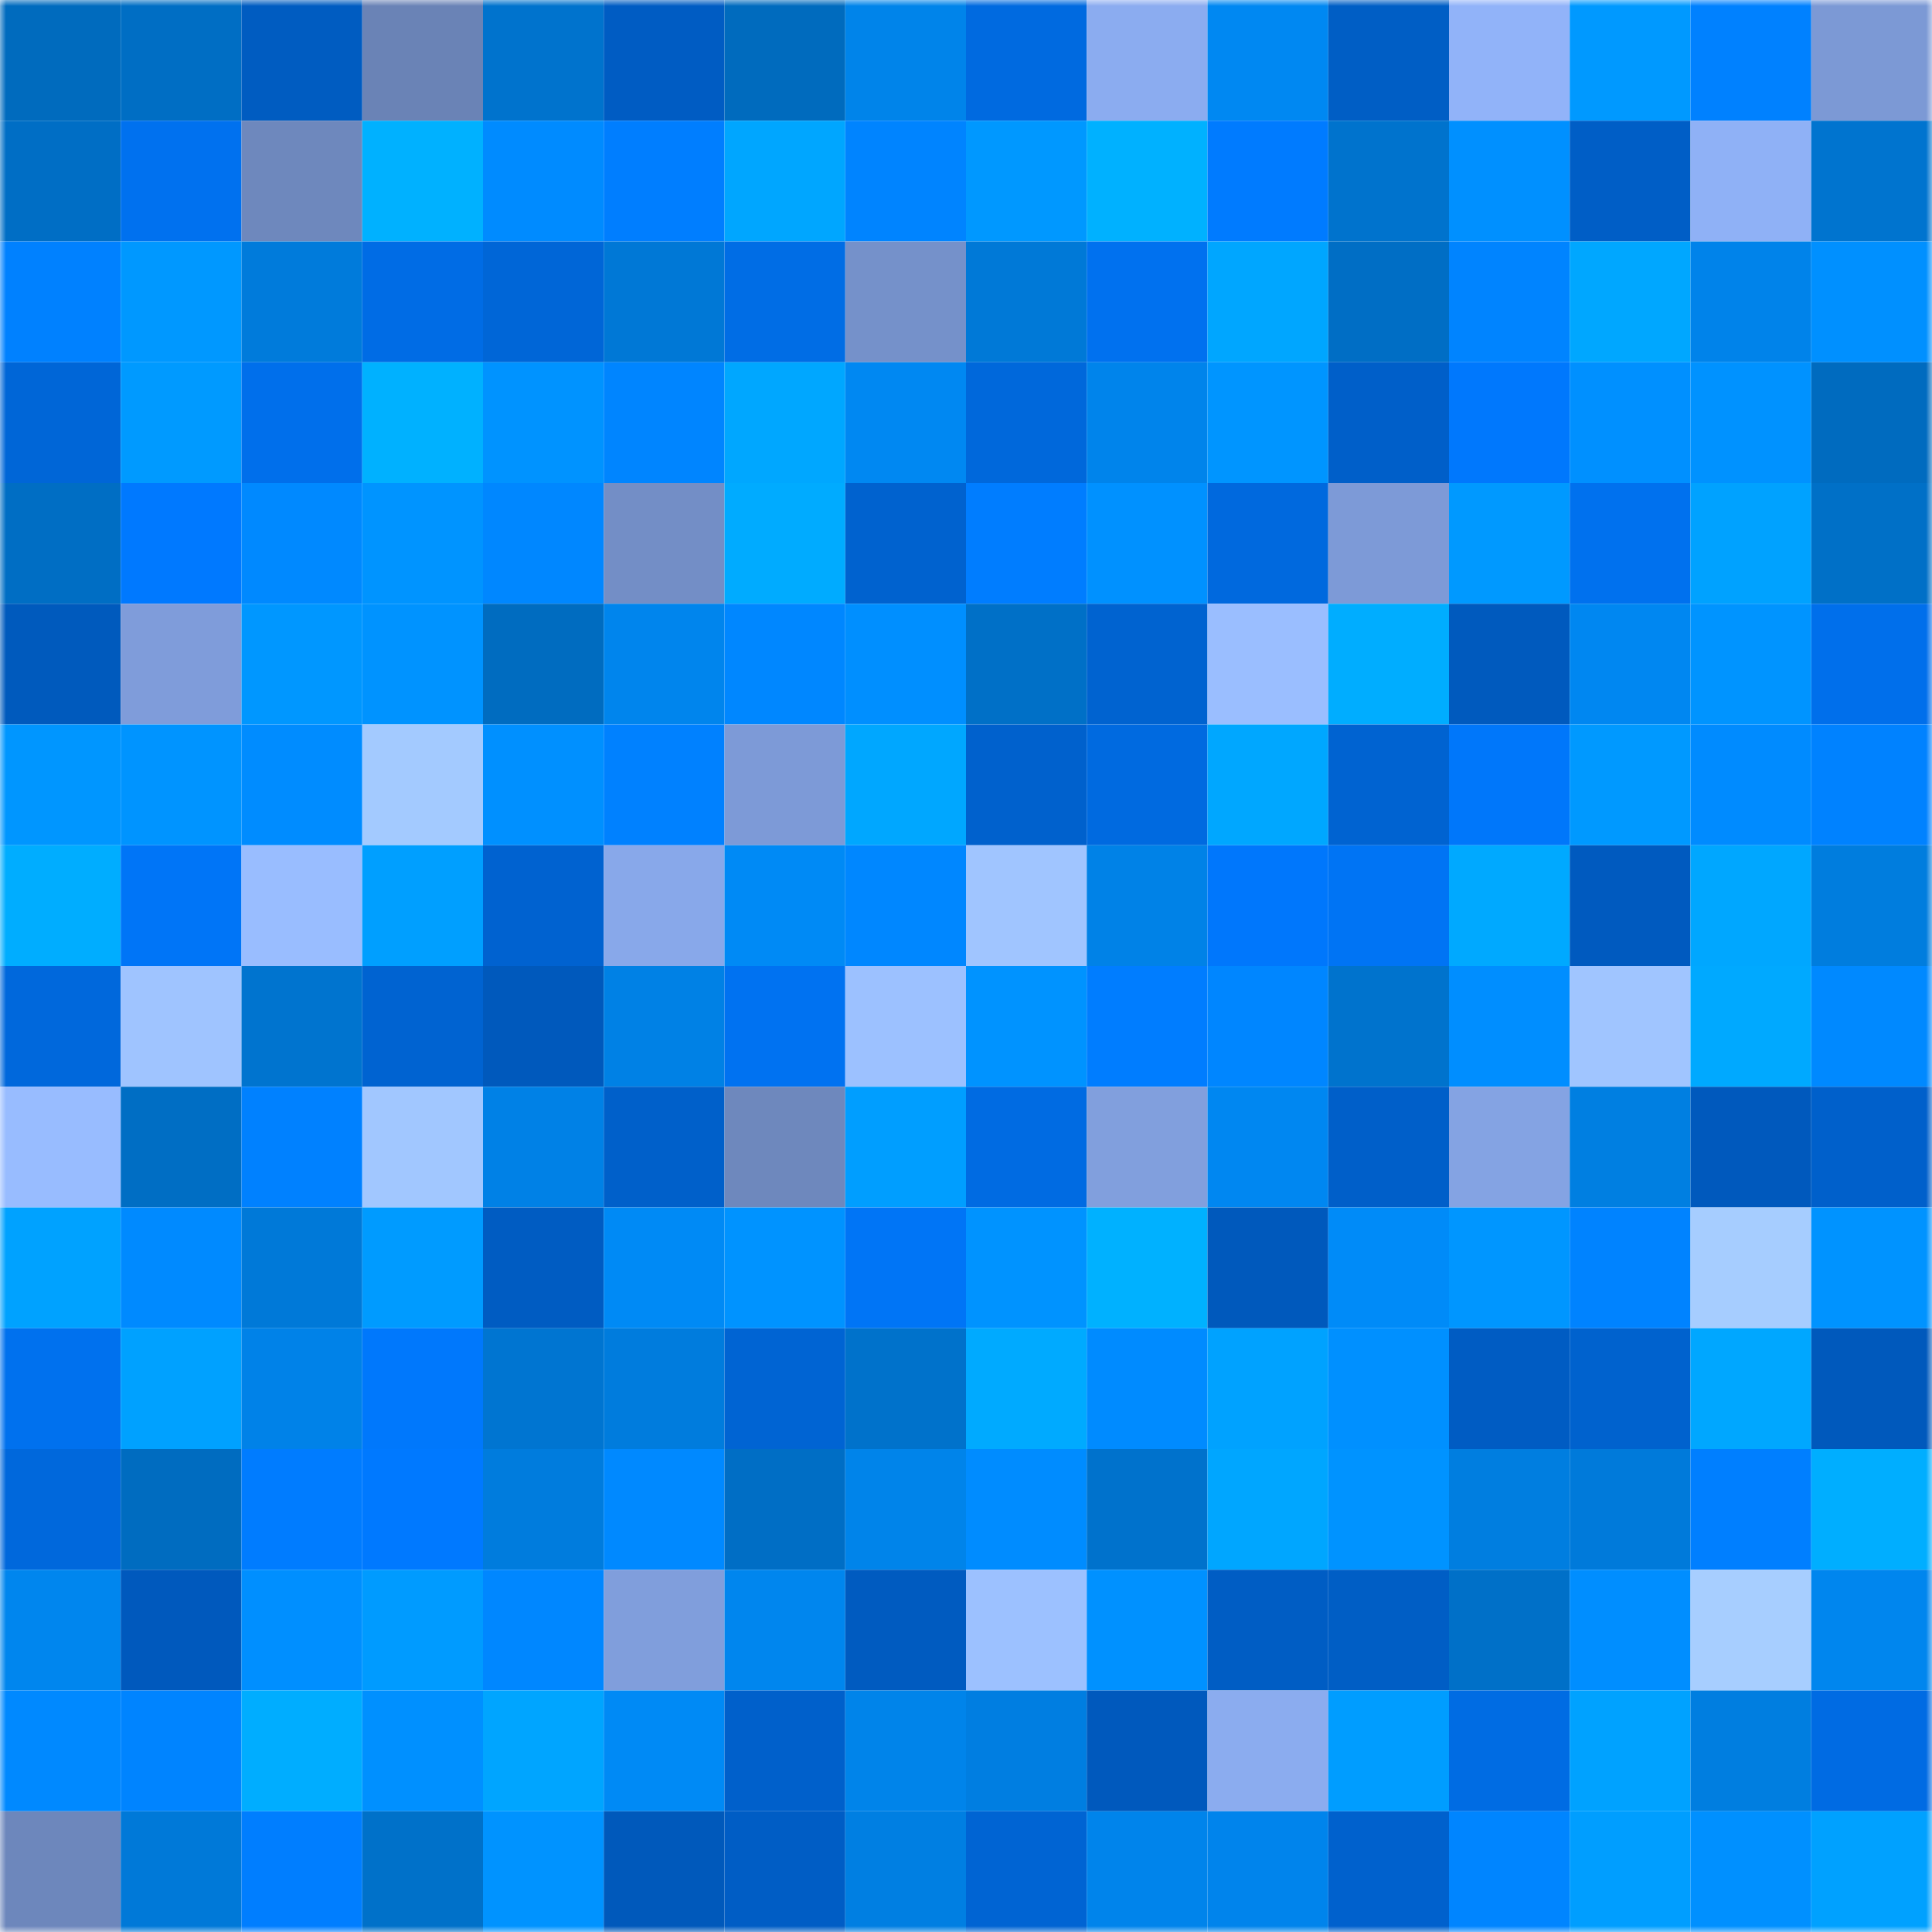 <svg viewBox="0 0 160 160" fill="none" role="img" xmlns="http://www.w3.org/2000/svg" width="240" height="240" name="ens%2Cvault.mebmc.eth"><mask id="629185837" mask-type="alpha" maskUnits="userSpaceOnUse" x="0" y="0" width="160" height="160"><rect width="160" height="160" fill="#FFFFFF"></rect></mask><g mask="url(#629185837)"><rect x="0" y="0" width="10" height="10" fill="#006bbe"></rect><rect x="10" y="0" width="10" height="10" fill="#006ec4"></rect><rect x="20" y="0" width="10" height="10" fill="#005cc1"></rect><rect x="30" y="0" width="10" height="10" fill="#6a83b6"></rect><rect x="40" y="0" width="10" height="10" fill="#0073cd"></rect><rect x="50" y="0" width="10" height="10" fill="#005cc3"></rect><rect x="60" y="0" width="10" height="10" fill="#006bbe"></rect><rect x="70" y="0" width="10" height="10" fill="#0084ea"></rect><rect x="80" y="0" width="10" height="10" fill="#006ae0"></rect><rect x="90" y="0" width="10" height="10" fill="#8bacf0"></rect><rect x="100" y="0" width="10" height="10" fill="#0088f2"></rect><rect x="110" y="0" width="10" height="10" fill="#005ec5"></rect><rect x="120" y="0" width="10" height="10" fill="#91b3f9"></rect><rect x="130" y="0" width="10" height="10" fill="#0099ff"></rect><rect x="140" y="0" width="10" height="10" fill="#0081ff"></rect><rect x="150" y="0" width="10" height="10" fill="#7c99d5"></rect><rect x="0" y="10" width="10" height="10" fill="#006ec5"></rect><rect x="10" y="10" width="10" height="10" fill="#0071ef"></rect><rect x="20" y="10" width="10" height="10" fill="#6e88bd"></rect><rect x="30" y="10" width="10" height="10" fill="#00b1ff"></rect><rect x="40" y="10" width="10" height="10" fill="#008bff"></rect><rect x="50" y="10" width="10" height="10" fill="#007eff"></rect><rect x="60" y="10" width="10" height="10" fill="#00a6ff"></rect><rect x="70" y="10" width="10" height="10" fill="#0084ff"></rect><rect x="80" y="10" width="10" height="10" fill="#0098ff"></rect><rect x="90" y="10" width="10" height="10" fill="#00b1ff"></rect><rect x="100" y="10" width="10" height="10" fill="#007bff"></rect><rect x="110" y="10" width="10" height="10" fill="#0073cd"></rect><rect x="120" y="10" width="10" height="10" fill="#0090ff"></rect><rect x="130" y="10" width="10" height="10" fill="#005ec6"></rect><rect x="140" y="10" width="10" height="10" fill="#8fb1f6"></rect><rect x="150" y="10" width="10" height="10" fill="#0074cf"></rect><rect x="0" y="20" width="10" height="10" fill="#0081ff"></rect><rect x="10" y="20" width="10" height="10" fill="#0098ff"></rect><rect x="20" y="20" width="10" height="10" fill="#007bdb"></rect><rect x="30" y="20" width="10" height="10" fill="#006ce5"></rect><rect x="40" y="20" width="10" height="10" fill="#0066d7"></rect><rect x="50" y="20" width="10" height="10" fill="#0078d6"></rect><rect x="60" y="20" width="10" height="10" fill="#006de5"></rect><rect x="70" y="20" width="10" height="10" fill="#7591ca"></rect><rect x="80" y="20" width="10" height="10" fill="#0079d7"></rect><rect x="90" y="20" width="10" height="10" fill="#0071ef"></rect><rect x="100" y="20" width="10" height="10" fill="#00a6ff"></rect><rect x="110" y="20" width="10" height="10" fill="#006ec5"></rect><rect x="120" y="20" width="10" height="10" fill="#0084ff"></rect><rect x="130" y="20" width="10" height="10" fill="#00a7ff"></rect><rect x="140" y="20" width="10" height="10" fill="#0083ea"></rect><rect x="150" y="20" width="10" height="10" fill="#0090ff"></rect><rect x="0" y="30" width="10" height="10" fill="#0066d7"></rect><rect x="10" y="30" width="10" height="10" fill="#009aff"></rect><rect x="20" y="30" width="10" height="10" fill="#006feb"></rect><rect x="30" y="30" width="10" height="10" fill="#00b1ff"></rect><rect x="40" y="30" width="10" height="10" fill="#0093ff"></rect><rect x="50" y="30" width="10" height="10" fill="#0085ff"></rect><rect x="60" y="30" width="10" height="10" fill="#00a7ff"></rect><rect x="70" y="30" width="10" height="10" fill="#0088f2"></rect><rect x="80" y="30" width="10" height="10" fill="#0068db"></rect><rect x="90" y="30" width="10" height="10" fill="#0084eb"></rect><rect x="100" y="30" width="10" height="10" fill="#0095ff"></rect><rect x="110" y="30" width="10" height="10" fill="#005fc9"></rect><rect x="120" y="30" width="10" height="10" fill="#0078fd"></rect><rect x="130" y="30" width="10" height="10" fill="#0090ff"></rect><rect x="140" y="30" width="10" height="10" fill="#0092ff"></rect><rect x="150" y="30" width="10" height="10" fill="#006bbf"></rect><rect x="0" y="40" width="10" height="10" fill="#006ec4"></rect><rect x="10" y="40" width="10" height="10" fill="#0079ff"></rect><rect x="20" y="40" width="10" height="10" fill="#0089ff"></rect><rect x="30" y="40" width="10" height="10" fill="#0094ff"></rect><rect x="40" y="40" width="10" height="10" fill="#0087ff"></rect><rect x="50" y="40" width="10" height="10" fill="#738ec6"></rect><rect x="60" y="40" width="10" height="10" fill="#00abff"></rect><rect x="70" y="40" width="10" height="10" fill="#0062cf"></rect><rect x="80" y="40" width="10" height="10" fill="#007dff"></rect><rect x="90" y="40" width="10" height="10" fill="#0091ff"></rect><rect x="100" y="40" width="10" height="10" fill="#0069de"></rect><rect x="110" y="40" width="10" height="10" fill="#7d9ad7"></rect><rect x="120" y="40" width="10" height="10" fill="#0099ff"></rect><rect x="130" y="40" width="10" height="10" fill="#0071ee"></rect><rect x="140" y="40" width="10" height="10" fill="#00a2ff"></rect><rect x="150" y="40" width="10" height="10" fill="#0070c7"></rect><rect x="0" y="50" width="10" height="10" fill="#005abd"></rect><rect x="10" y="50" width="10" height="10" fill="#7f9cda"></rect><rect x="20" y="50" width="10" height="10" fill="#0097ff"></rect><rect x="30" y="50" width="10" height="10" fill="#0093ff"></rect><rect x="40" y="50" width="10" height="10" fill="#006cc0"></rect><rect x="50" y="50" width="10" height="10" fill="#0085ed"></rect><rect x="60" y="50" width="10" height="10" fill="#0087ff"></rect><rect x="70" y="50" width="10" height="10" fill="#008fff"></rect><rect x="80" y="50" width="10" height="10" fill="#0070c7"></rect><rect x="90" y="50" width="10" height="10" fill="#0063d0"></rect><rect x="100" y="50" width="10" height="10" fill="#9abeff"></rect><rect x="110" y="50" width="10" height="10" fill="#00adff"></rect><rect x="120" y="50" width="10" height="10" fill="#005abe"></rect><rect x="130" y="50" width="10" height="10" fill="#0087f1"></rect><rect x="140" y="50" width="10" height="10" fill="#0094ff"></rect><rect x="150" y="50" width="10" height="10" fill="#006feb"></rect><rect x="0" y="60" width="10" height="10" fill="#0096ff"></rect><rect x="10" y="60" width="10" height="10" fill="#0094ff"></rect><rect x="20" y="60" width="10" height="10" fill="#008cff"></rect><rect x="30" y="60" width="10" height="10" fill="#a3caff"></rect><rect x="40" y="60" width="10" height="10" fill="#0090ff"></rect><rect x="50" y="60" width="10" height="10" fill="#0081ff"></rect><rect x="60" y="60" width="10" height="10" fill="#7d9ad7"></rect><rect x="70" y="60" width="10" height="10" fill="#00a7ff"></rect><rect x="80" y="60" width="10" height="10" fill="#0061cd"></rect><rect x="90" y="60" width="10" height="10" fill="#006ae0"></rect><rect x="100" y="60" width="10" height="10" fill="#00a7ff"></rect><rect x="110" y="60" width="10" height="10" fill="#0063d1"></rect><rect x="120" y="60" width="10" height="10" fill="#0077fa"></rect><rect x="130" y="60" width="10" height="10" fill="#0099ff"></rect><rect x="140" y="60" width="10" height="10" fill="#008bff"></rect><rect x="150" y="60" width="10" height="10" fill="#0082ff"></rect><rect x="0" y="70" width="10" height="10" fill="#00adff"></rect><rect x="10" y="70" width="10" height="10" fill="#0075f7"></rect><rect x="20" y="70" width="10" height="10" fill="#99bdff"></rect><rect x="30" y="70" width="10" height="10" fill="#009fff"></rect><rect x="40" y="70" width="10" height="10" fill="#0062d0"></rect><rect x="50" y="70" width="10" height="10" fill="#88a8ea"></rect><rect x="60" y="70" width="10" height="10" fill="#008af5"></rect><rect x="70" y="70" width="10" height="10" fill="#0087ff"></rect><rect x="80" y="70" width="10" height="10" fill="#a0c5ff"></rect><rect x="90" y="70" width="10" height="10" fill="#0082e7"></rect><rect x="100" y="70" width="10" height="10" fill="#0077fc"></rect><rect x="110" y="70" width="10" height="10" fill="#0074f4"></rect><rect x="120" y="70" width="10" height="10" fill="#00a9ff"></rect><rect x="130" y="70" width="10" height="10" fill="#005abf"></rect><rect x="140" y="70" width="10" height="10" fill="#00a7ff"></rect><rect x="150" y="70" width="10" height="10" fill="#007dde"></rect><rect x="0" y="80" width="10" height="10" fill="#0068dc"></rect><rect x="10" y="80" width="10" height="10" fill="#9fc4ff"></rect><rect x="20" y="80" width="10" height="10" fill="#0074cf"></rect><rect x="30" y="80" width="10" height="10" fill="#0063d1"></rect><rect x="40" y="80" width="10" height="10" fill="#0059bc"></rect><rect x="50" y="80" width="10" height="10" fill="#0081e5"></rect><rect x="60" y="80" width="10" height="10" fill="#0072f1"></rect><rect x="70" y="80" width="10" height="10" fill="#9cc1ff"></rect><rect x="80" y="80" width="10" height="10" fill="#0093ff"></rect><rect x="90" y="80" width="10" height="10" fill="#007dff"></rect><rect x="100" y="80" width="10" height="10" fill="#0086ff"></rect><rect x="110" y="80" width="10" height="10" fill="#0073cd"></rect><rect x="120" y="80" width="10" height="10" fill="#008eff"></rect><rect x="130" y="80" width="10" height="10" fill="#a0c5ff"></rect><rect x="140" y="80" width="10" height="10" fill="#00a9ff"></rect><rect x="150" y="80" width="10" height="10" fill="#0089ff"></rect><rect x="0" y="90" width="10" height="10" fill="#98bcff"></rect><rect x="10" y="90" width="10" height="10" fill="#006ec4"></rect><rect x="20" y="90" width="10" height="10" fill="#0081ff"></rect><rect x="30" y="90" width="10" height="10" fill="#a1c7ff"></rect><rect x="40" y="90" width="10" height="10" fill="#0081e6"></rect><rect x="50" y="90" width="10" height="10" fill="#0060ca"></rect><rect x="60" y="90" width="10" height="10" fill="#6e88bd"></rect><rect x="70" y="90" width="10" height="10" fill="#009eff"></rect><rect x="80" y="90" width="10" height="10" fill="#006be2"></rect><rect x="90" y="90" width="10" height="10" fill="#819fdd"></rect><rect x="100" y="90" width="10" height="10" fill="#0087f1"></rect><rect x="110" y="90" width="10" height="10" fill="#005fc9"></rect><rect x="120" y="90" width="10" height="10" fill="#84a3e3"></rect><rect x="130" y="90" width="10" height="10" fill="#007fe1"></rect><rect x="140" y="90" width="10" height="10" fill="#0059bd"></rect><rect x="150" y="90" width="10" height="10" fill="#0060cb"></rect><rect x="0" y="100" width="10" height="10" fill="#00a2ff"></rect><rect x="10" y="100" width="10" height="10" fill="#008aff"></rect><rect x="20" y="100" width="10" height="10" fill="#0079d8"></rect><rect x="30" y="100" width="10" height="10" fill="#009bff"></rect><rect x="40" y="100" width="10" height="10" fill="#005cc2"></rect><rect x="50" y="100" width="10" height="10" fill="#008af5"></rect><rect x="60" y="100" width="10" height="10" fill="#0093ff"></rect><rect x="70" y="100" width="10" height="10" fill="#0075f6"></rect><rect x="80" y="100" width="10" height="10" fill="#0093ff"></rect><rect x="90" y="100" width="10" height="10" fill="#00b1ff"></rect><rect x="100" y="100" width="10" height="10" fill="#0059bc"></rect><rect x="110" y="100" width="10" height="10" fill="#008bf8"></rect><rect x="120" y="100" width="10" height="10" fill="#0096ff"></rect><rect x="130" y="100" width="10" height="10" fill="#0083ff"></rect><rect x="140" y="100" width="10" height="10" fill="#a6cdff"></rect><rect x="150" y="100" width="10" height="10" fill="#0093ff"></rect><rect x="0" y="110" width="10" height="10" fill="#0071ee"></rect><rect x="10" y="110" width="10" height="10" fill="#00a1ff"></rect><rect x="20" y="110" width="10" height="10" fill="#0082e8"></rect><rect x="30" y="110" width="10" height="10" fill="#0078fc"></rect><rect x="40" y="110" width="10" height="10" fill="#0075d1"></rect><rect x="50" y="110" width="10" height="10" fill="#007cdd"></rect><rect x="60" y="110" width="10" height="10" fill="#0064d3"></rect><rect x="70" y="110" width="10" height="10" fill="#0072cb"></rect><rect x="80" y="110" width="10" height="10" fill="#00aaff"></rect><rect x="90" y="110" width="10" height="10" fill="#008bff"></rect><rect x="100" y="110" width="10" height="10" fill="#00a2ff"></rect><rect x="110" y="110" width="10" height="10" fill="#0090ff"></rect><rect x="120" y="110" width="10" height="10" fill="#005cc3"></rect><rect x="130" y="110" width="10" height="10" fill="#0062ce"></rect><rect x="140" y="110" width="10" height="10" fill="#00a7ff"></rect><rect x="150" y="110" width="10" height="10" fill="#0059bc"></rect><rect x="0" y="120" width="10" height="10" fill="#0068dc"></rect><rect x="10" y="120" width="10" height="10" fill="#006cc0"></rect><rect x="20" y="120" width="10" height="10" fill="#007cff"></rect><rect x="30" y="120" width="10" height="10" fill="#0079ff"></rect><rect x="40" y="120" width="10" height="10" fill="#007cdd"></rect><rect x="50" y="120" width="10" height="10" fill="#0089ff"></rect><rect x="60" y="120" width="10" height="10" fill="#006ec5"></rect><rect x="70" y="120" width="10" height="10" fill="#0084ea"></rect><rect x="80" y="120" width="10" height="10" fill="#008cff"></rect><rect x="90" y="120" width="10" height="10" fill="#0072cc"></rect><rect x="100" y="120" width="10" height="10" fill="#00a6ff"></rect><rect x="110" y="120" width="10" height="10" fill="#0093ff"></rect><rect x="120" y="120" width="10" height="10" fill="#007ee0"></rect><rect x="130" y="120" width="10" height="10" fill="#007ada"></rect><rect x="140" y="120" width="10" height="10" fill="#007fff"></rect><rect x="150" y="120" width="10" height="10" fill="#00aeff"></rect><rect x="0" y="130" width="10" height="10" fill="#0086ee"></rect><rect x="10" y="130" width="10" height="10" fill="#0059bd"></rect><rect x="20" y="130" width="10" height="10" fill="#008fff"></rect><rect x="30" y="130" width="10" height="10" fill="#009bff"></rect><rect x="40" y="130" width="10" height="10" fill="#0087ff"></rect><rect x="50" y="130" width="10" height="10" fill="#809edc"></rect><rect x="60" y="130" width="10" height="10" fill="#0086ee"></rect><rect x="70" y="130" width="10" height="10" fill="#005bc0"></rect><rect x="80" y="130" width="10" height="10" fill="#9cc1ff"></rect><rect x="90" y="130" width="10" height="10" fill="#0091ff"></rect><rect x="100" y="130" width="10" height="10" fill="#005dc4"></rect><rect x="110" y="130" width="10" height="10" fill="#005ec5"></rect><rect x="120" y="130" width="10" height="10" fill="#0070c8"></rect><rect x="130" y="130" width="10" height="10" fill="#008eff"></rect><rect x="140" y="130" width="10" height="10" fill="#a7ceff"></rect><rect x="150" y="130" width="10" height="10" fill="#0086ee"></rect><rect x="0" y="140" width="10" height="10" fill="#0089ff"></rect><rect x="10" y="140" width="10" height="10" fill="#0084ff"></rect><rect x="20" y="140" width="10" height="10" fill="#00adff"></rect><rect x="30" y="140" width="10" height="10" fill="#0090ff"></rect><rect x="40" y="140" width="10" height="10" fill="#00a5ff"></rect><rect x="50" y="140" width="10" height="10" fill="#008af5"></rect><rect x="60" y="140" width="10" height="10" fill="#0060cb"></rect><rect x="70" y="140" width="10" height="10" fill="#0084ea"></rect><rect x="80" y="140" width="10" height="10" fill="#007ee1"></rect><rect x="90" y="140" width="10" height="10" fill="#0059bd"></rect><rect x="100" y="140" width="10" height="10" fill="#8bacef"></rect><rect x="110" y="140" width="10" height="10" fill="#009dff"></rect><rect x="120" y="140" width="10" height="10" fill="#006ce3"></rect><rect x="130" y="140" width="10" height="10" fill="#00a2ff"></rect><rect x="140" y="140" width="10" height="10" fill="#007ee0"></rect><rect x="150" y="140" width="10" height="10" fill="#006be3"></rect><rect x="0" y="150" width="10" height="10" fill="#6d87bc"></rect><rect x="10" y="150" width="10" height="10" fill="#0079d8"></rect><rect x="20" y="150" width="10" height="10" fill="#007eff"></rect><rect x="30" y="150" width="10" height="10" fill="#0071c9"></rect><rect x="40" y="150" width="10" height="10" fill="#0093ff"></rect><rect x="50" y="150" width="10" height="10" fill="#0059bb"></rect><rect x="60" y="150" width="10" height="10" fill="#005dc5"></rect><rect x="70" y="150" width="10" height="10" fill="#007fe2"></rect><rect x="80" y="150" width="10" height="10" fill="#0064d3"></rect><rect x="90" y="150" width="10" height="10" fill="#0084eb"></rect><rect x="100" y="150" width="10" height="10" fill="#0084ec"></rect><rect x="110" y="150" width="10" height="10" fill="#0061cd"></rect><rect x="120" y="150" width="10" height="10" fill="#0085ff"></rect><rect x="130" y="150" width="10" height="10" fill="#009eff"></rect><rect x="140" y="150" width="10" height="10" fill="#0090ff"></rect><rect x="150" y="150" width="10" height="10" fill="#00a1ff"></rect></g></svg>